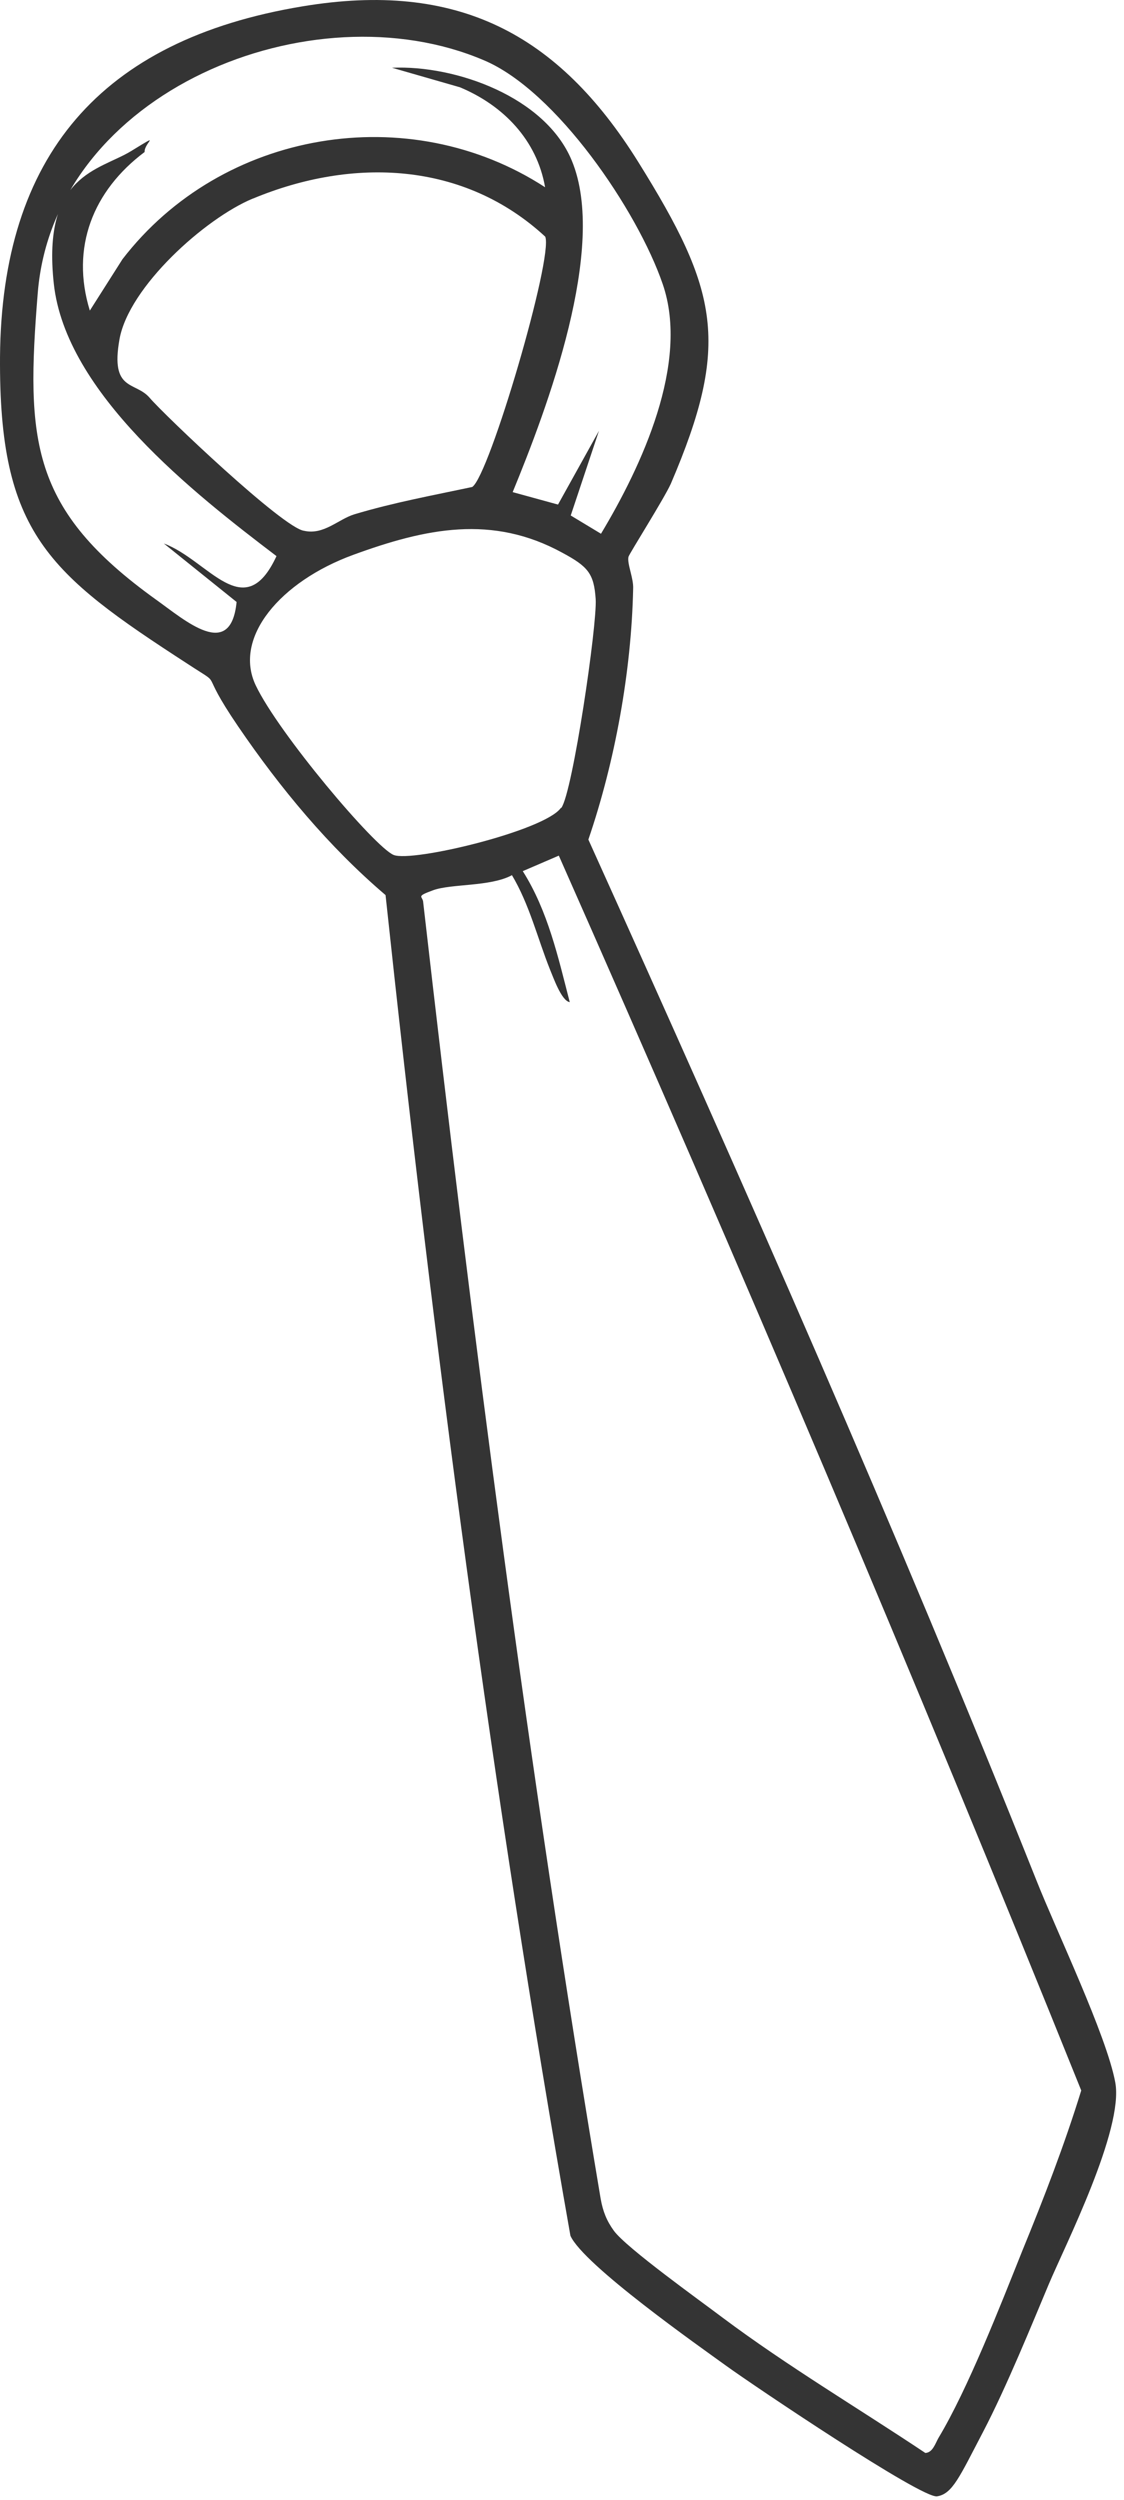 <?xml version="1.0" encoding="UTF-8"?> <svg xmlns="http://www.w3.org/2000/svg" width="67" height="149" viewBox="0 0 67 149" fill="none"><path d="M37.463 33.185C37.367 33.588 37.777 34.471 37.741 35.097C37.637 40.026 36.659 45.397 35.072 50.041C44.323 70.529 53.439 91.156 61.775 112.063C62.974 115.096 65.96 121.312 66.48 124.118C67 126.924 63.469 133.878 62.511 136.159C61.552 138.44 59.991 142.29 58.591 144.965C57.191 147.64 56.777 148.643 55.857 148.79C54.937 148.936 44.921 142.191 43.301 141.019C41.681 139.847 34.783 135 34.002 133.258C29.329 106.767 25.839 80.093 22.982 53.35C19.595 50.464 16.695 46.966 14.192 43.292C11.689 39.618 13.491 41.083 11.199 39.579C2.845 34.166 -0.066 31.768 0.001 21.264C0.097 9.347 5.955 2.381 18.023 0.38C27.236 -1.156 33.259 1.975 38.047 9.657C42.834 17.338 43.554 20.501 39.986 28.835C39.578 29.734 37.539 32.959 37.463 33.185ZM35.704 25.677L34.021 30.725L35.824 31.813C38.233 27.802 41.121 21.64 39.505 16.938C38.015 12.578 33.157 5.395 28.829 3.586C18.602 -0.771 3.246 5.41 2.253 17.433C1.536 26.297 1.816 30.367 9.302 35.741C11.044 36.983 13.755 39.401 14.103 35.88L9.767 32.394C12.434 33.385 14.556 37.299 16.481 33.146C11.562 29.407 3.911 23.426 3.206 16.901C2.5 10.375 5.906 10.172 7.817 9.004C9.728 7.835 8.578 8.523 8.621 9.06C5.545 11.367 4.198 14.747 5.355 18.512L7.301 15.449C13.232 7.743 24.381 5.888 32.492 11.161C32.003 8.347 30.005 6.283 27.417 5.203L23.366 4.038C27.158 3.868 32.507 5.777 34.081 9.566C36.236 14.739 32.605 24.358 30.56 29.332L33.262 30.074L35.704 25.677ZM15.062 11.839C12.228 13.018 7.678 17.094 7.122 20.226C6.565 23.358 8.069 22.711 8.923 23.713C9.777 24.716 16.89 31.493 18.128 31.637C19.297 31.903 20.169 30.947 21.118 30.656C23.463 29.952 25.782 29.53 28.147 29.026C29.169 28.372 32.998 15.308 32.501 14.106C27.655 9.627 21.039 9.363 15.094 11.83L15.062 11.839ZM33.463 48.147C34.135 47.211 35.608 37.217 35.507 35.703C35.405 34.188 35.051 33.77 33.527 32.949C29.342 30.656 25.387 31.487 21.053 33.072C16.719 34.657 13.888 37.994 15.243 40.848C16.599 43.702 22.348 50.506 23.464 50.958C24.581 51.409 32.463 49.514 33.431 48.156L33.463 48.147ZM30.509 52.168C29.222 52.859 26.908 52.664 25.816 53.062C24.725 53.461 25.221 53.395 25.229 53.804C28.181 79.63 31.501 105.425 35.805 131.056C35.94 131.808 36.16 132.365 36.596 132.966C37.355 133.995 41.733 137.126 43.068 138.135C46.936 141.029 51.141 143.522 55.157 146.204C55.598 146.187 55.755 145.63 55.942 145.306C57.69 142.399 59.631 137.419 60.939 134.152C62.218 131.03 63.448 127.852 64.451 124.599C54.5 99.881 44.088 75.356 33.31 50.998L31.162 51.923C32.66 54.292 33.268 57.041 33.962 59.731C33.463 59.661 32.97 58.218 32.785 57.788C32.042 55.933 31.561 53.905 30.5 52.136L30.509 52.168Z" fill="#343434"></path></svg> 